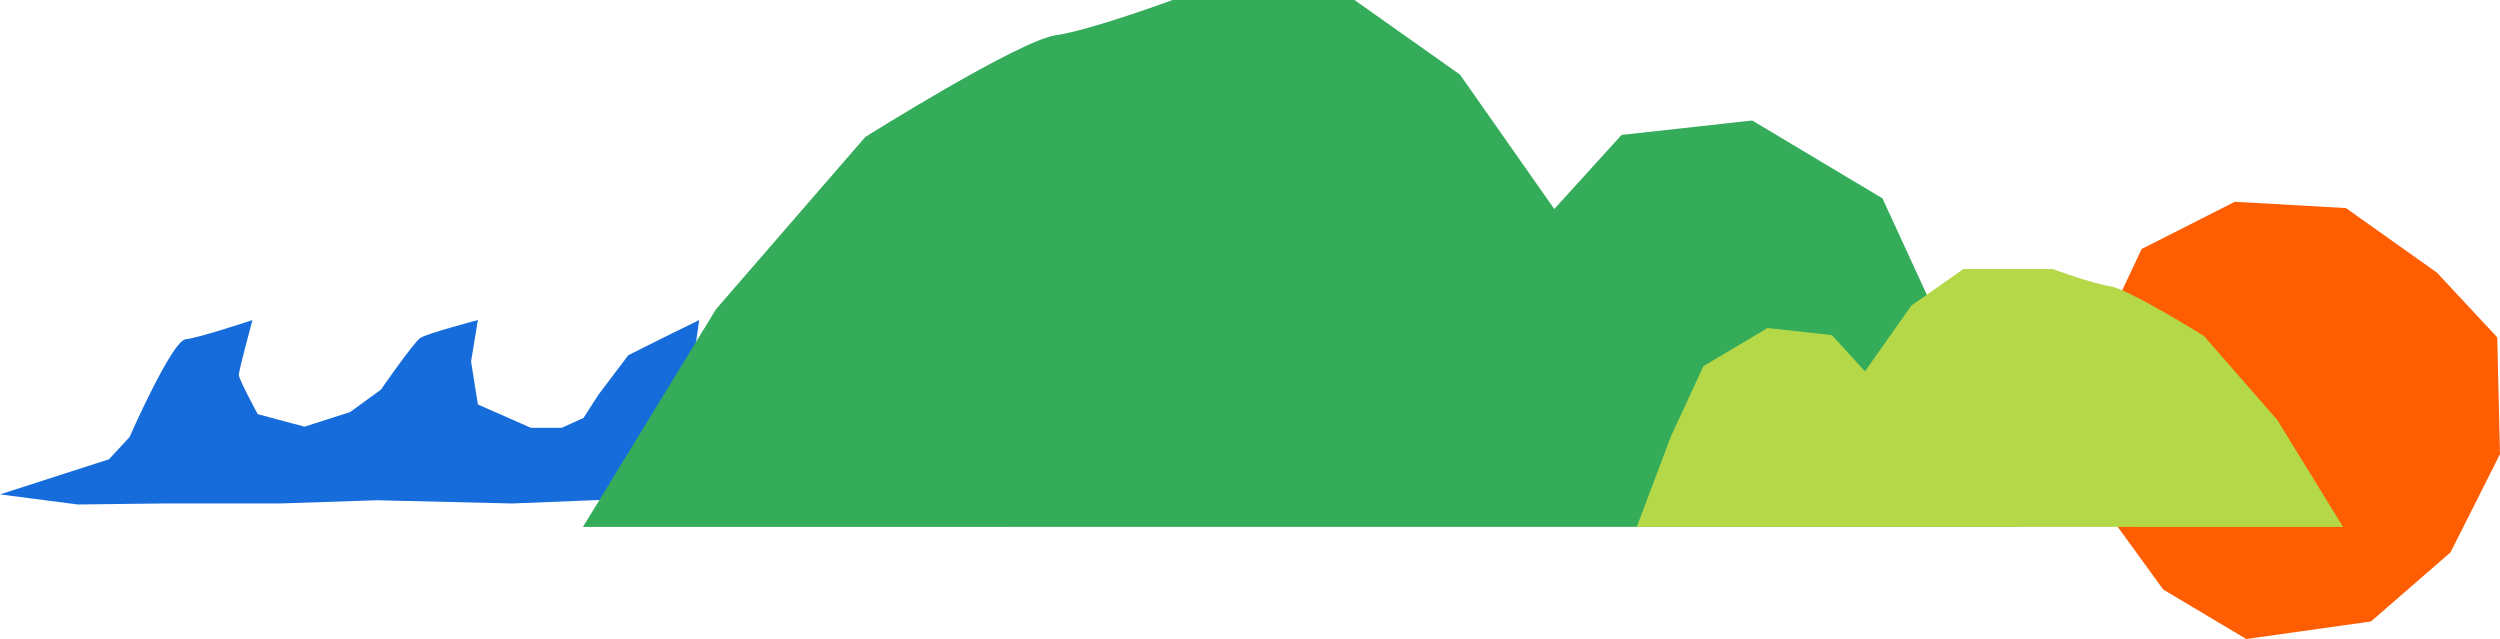 <svg width="223" height="57" viewBox="0 0 223 57" fill="none" xmlns="http://www.w3.org/2000/svg">
<path d="M217.369 24.314L222.755 30.092L223 40.507L218.587 49.269L211.493 55.433L200.364 57L192.96 52.586L187.997 45.75L185 35.035L191.034 22.212L199.339 18L209.264 18.562L217.369 24.314Z" fill="#FF5D02"/>
<path d="M83.892 39.603L81.686 37.414L79.178 34.822L79.116 33.203L79.295 28L75.168 31.165L72.812 33.203L71.67 35.634L70.47 37.801L67.335 38.497L64.809 37.597L62.371 35.682L61.762 32.776L62.371 28.549L59.942 29.738L56.042 31.684L53.374 35.218L52.048 37.282L50.107 38.161H47.358L42.628 36.079L42.019 32.248L42.628 28.549C42.628 28.549 38.119 29.738 37.51 30.134C36.9 30.53 33.976 34.757 33.976 34.757L31.233 36.755L27.169 38.06L22.989 36.944C22.989 36.944 21.302 33.833 21.302 33.437C21.302 33.041 22.521 28.549 22.521 28.549C22.521 28.549 17.768 30.134 16.549 30.267C15.331 30.399 11.553 38.985 11.553 38.985L9.724 40.967L0 44.1L6.935 45L14.394 44.911H24.901L33.612 44.623L45.676 44.911L56.361 44.483H69.282L76.049 44.911H97L83.894 39.603H83.892Z" fill="#176CDB"/>
<path d="M89.674 46.997H180L173.824 30.534L167.916 17.693L156.298 10.748L144.641 12.035L138.642 18.645L130.229 6.653L120.818 0H104.589C104.589 0 97.435 2.656 94.135 3.154C90.836 3.651 77.187 12.214 77.187 12.214L63.874 27.573L52 47H89.678L89.674 46.997Z" fill="#34AC59"/>
<path d="M190.457 46.998H146L149.04 38.942L151.947 32.658L157.666 29.26L163.403 29.89L166.356 33.124L170.497 27.256L175.128 24H183.116C183.116 24 186.637 25.3 188.262 25.543C189.886 25.787 196.603 29.977 196.603 29.977L203.156 37.493L209 47H190.455L190.457 46.998Z" fill="#B4D848"/>
</svg>
